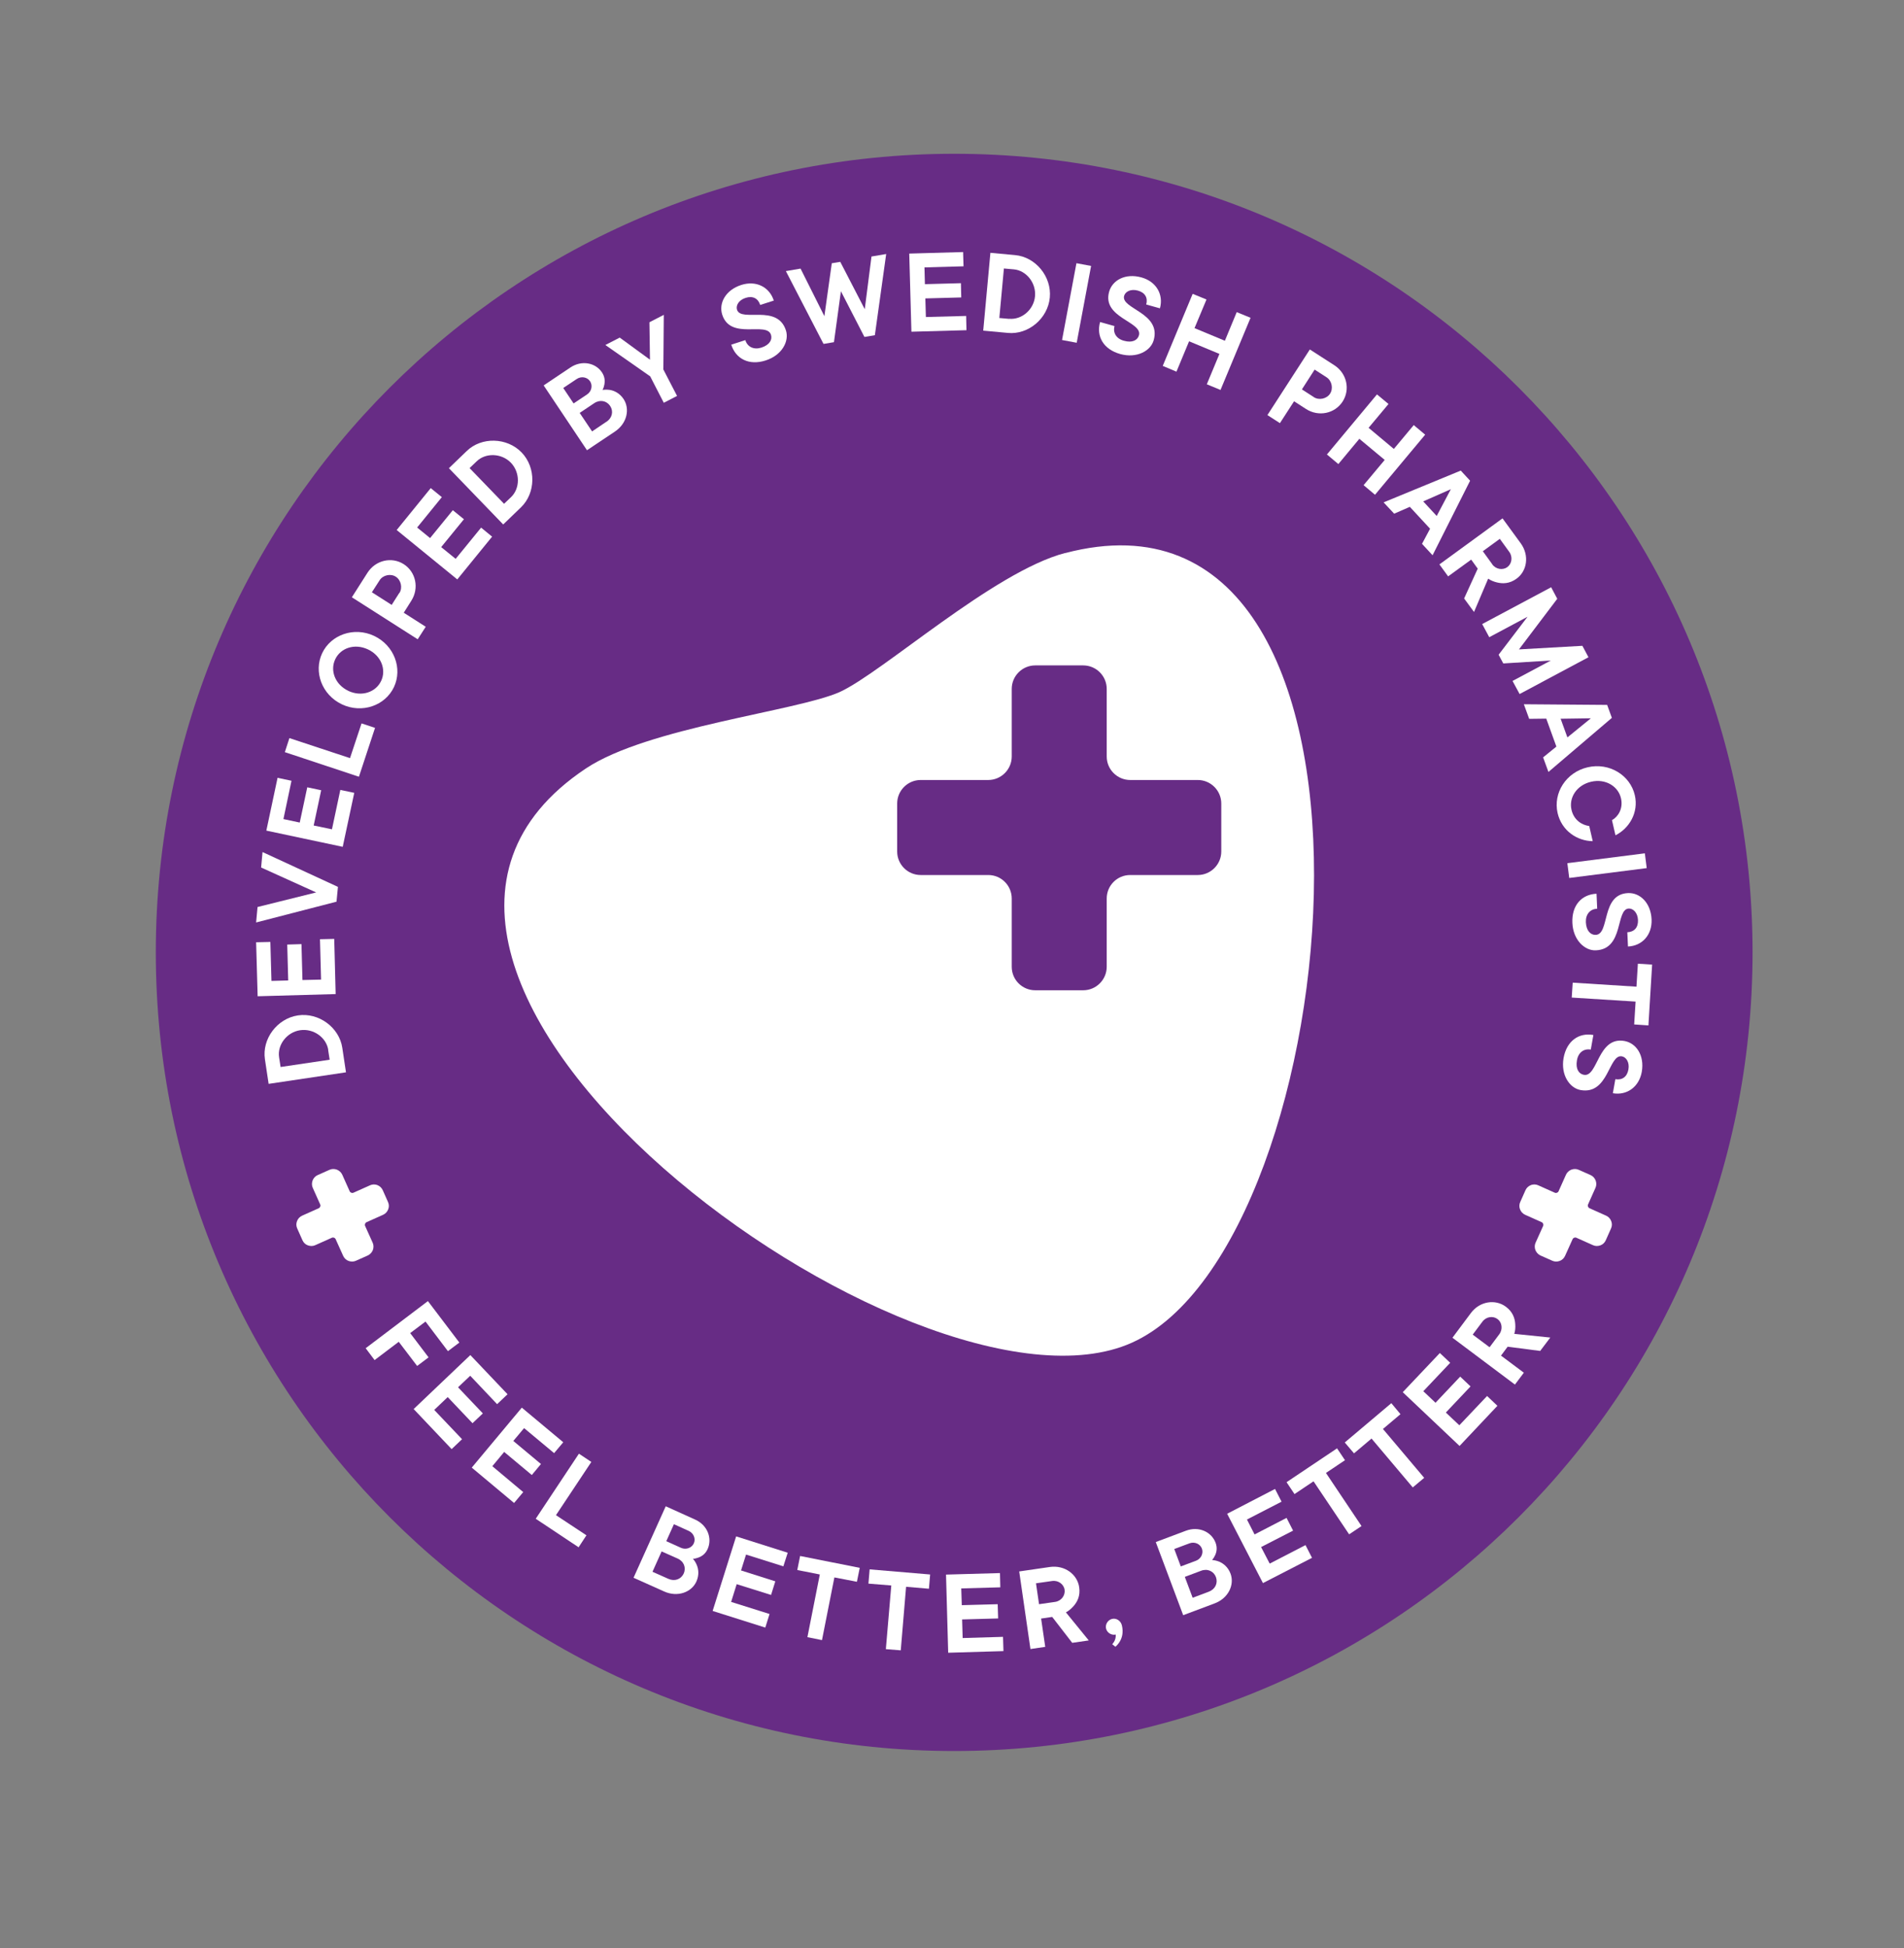 <svg xmlns="http://www.w3.org/2000/svg" width="175" height="179" viewBox="0 0 175 179" fill="none"><rect x="0" y="0" width="175" height="179" fill="#808080" stroke="none"/><g clip-path="url(#clip0_80_177)"><mask id="mask0_80_177" style="mask-type:luminance" maskUnits="userSpaceOnUse" x="-650" y="-61" width="843" height="596"><path d="M192.26 -60.28H-649.63V535H192.26V-60.28Z" fill="white"></path></mask><g mask="url(#mask0_80_177)"><path d="M87.7 160.89C128.23 160.89 161.08 128.04 161.08 87.51C161.08 46.98 128.22 14.13 87.7 14.13C47.18 14.13 14.32 46.99 14.32 87.51C14.32 128.03 47.17 160.89 87.7 160.89Z" fill="#672C85"></path><path d="M34.69 108.89C34.47 108.81 34.22 108.81 34.01 108.91L32.49 109.59C32.36 109.65 32.2 109.59 32.14 109.46L31.46 107.94C31.36 107.72 31.18 107.56 30.96 107.47C30.74 107.39 30.49 107.39 30.28 107.49L29.2 107.97C28.98 108.07 28.82 108.24 28.73 108.47C28.65 108.69 28.65 108.94 28.75 109.15L29.43 110.67C29.46 110.73 29.46 110.8 29.43 110.87C29.4 110.94 29.36 110.99 29.29 111.02L27.77 111.7C27.55 111.8 27.39 111.97 27.3 112.2C27.21 112.42 27.22 112.67 27.32 112.88L27.8 113.96C27.9 114.18 28.07 114.35 28.3 114.43C28.52 114.51 28.77 114.51 28.98 114.41L30.5 113.73C30.63 113.67 30.79 113.73 30.85 113.86L31.54 115.39C31.64 115.61 31.81 115.78 32.04 115.86C32.26 115.94 32.51 115.94 32.72 115.84L33.8 115.36C33.8 115.36 33.86 115.33 33.89 115.31C34.06 115.21 34.19 115.05 34.27 114.86C34.35 114.64 34.35 114.39 34.25 114.18L33.56 112.65C33.5 112.52 33.56 112.36 33.69 112.3L35.21 111.62C35.43 111.52 35.59 111.35 35.68 111.12C35.77 110.9 35.76 110.65 35.66 110.44L35.18 109.36C35.08 109.14 34.91 108.98 34.68 108.89" fill="white"></path><path d="M140.7 108.89C140.92 108.81 141.17 108.81 141.38 108.91L142.9 109.59C143.03 109.65 143.19 109.59 143.25 109.46L143.93 107.94C144.03 107.72 144.21 107.56 144.43 107.47C144.65 107.39 144.9 107.39 145.11 107.49L146.19 107.97C146.41 108.07 146.57 108.24 146.66 108.47C146.74 108.69 146.74 108.94 146.64 109.15L145.96 110.67C145.93 110.73 145.93 110.8 145.96 110.87C145.99 110.94 146.03 110.99 146.1 111.02L147.62 111.7C147.84 111.8 148 111.97 148.09 112.2C148.18 112.42 148.17 112.67 148.07 112.88L147.59 113.96C147.49 114.18 147.32 114.35 147.09 114.43C146.87 114.51 146.62 114.51 146.41 114.41L144.89 113.73C144.76 113.67 144.6 113.73 144.54 113.86L143.85 115.39C143.75 115.61 143.58 115.78 143.35 115.86C143.13 115.94 142.89 115.94 142.67 115.84L141.59 115.36C141.59 115.36 141.53 115.33 141.5 115.31C141.33 115.21 141.2 115.05 141.12 114.86C141.04 114.64 141.04 114.39 141.14 114.18L141.83 112.65C141.89 112.52 141.83 112.36 141.7 112.3L140.18 111.62C139.96 111.52 139.8 111.35 139.71 111.12C139.62 110.9 139.63 110.65 139.73 110.44L140.21 109.36C140.31 109.14 140.48 108.98 140.71 108.89" fill="white"></path><path d="M30.17 96.47C30 95.34 28.82 94.48 27.59 94.66C26.36 94.84 25.48 96.01 25.65 97.14L25.79 98.04L30.3 97.37L30.16 96.47H30.17ZM24.69 99.59L24.35 97.33C24.07 95.47 25.46 93.59 27.38 93.3C29.3 93.01 31.18 94.41 31.46 96.27L31.8 98.53L24.69 99.59Z" fill="white"></path></g><path d="M23.68 91.54L23.54 86.58L24.85 86.55L24.95 90.13L26.49 90.09L26.4 86.79L27.71 86.75L27.8 90.05L29.51 90.01L29.41 86.3L30.72 86.27L30.85 91.34L23.68 91.54Z" fill="white"></path><path d="M23.54 84.76L23.67 83.34L29.06 82L24 79.71L24.13 78.29L31.06 81.49L30.93 82.85L23.54 84.76Z" fill="white"></path><path d="M24.48 76.32L25.511 71.47L26.791 71.74L26.05 75.26L27.55 75.58L28.241 72.34L29.52 72.61L28.831 75.85L30.511 76.2L31.28 72.58L32.56 72.85L31.5 77.81L24.48 76.32Z" fill="white"></path><path d="M26.18 69.11L26.6 67.82L32.17 69.66L33.23 66.47L34.47 66.88L32.99 71.37L26.18 69.11Z" fill="white"></path><mask id="mask1_80_177" style="mask-type:luminance" maskUnits="userSpaceOnUse" x="-650" y="-61" width="843" height="596"><path d="M192.26 -60.28H-649.63V535H192.26V-60.28Z" fill="white"></path></mask><g mask="url(#mask1_80_177)"><path d="M32.01 63.48C33.25 64.06 34.54 63.6 35.03 62.57C35.52 61.54 35.05 60.25 33.82 59.67C32.58 59.09 31.29 59.55 30.81 60.58C30.32 61.61 30.79 62.9 32.02 63.48M34.39 58.43C36.24 59.31 37.01 61.43 36.21 63.13C35.41 64.83 33.28 65.59 31.43 64.72C29.57 63.84 28.81 61.72 29.61 60.02C30.41 58.32 32.54 57.56 34.39 58.43Z" fill="white"></path><path d="M36.71 54.49C37.02 54.01 36.86 53.3 36.38 52.99C35.9 52.68 35.19 52.84 34.89 53.32L34.18 54.42L36 55.58L36.7 54.48L36.71 54.49ZM32.34 54.88L33.78 52.62C34.52 51.47 36 51.13 37.11 51.84C38.22 52.55 38.54 54.04 37.81 55.19L37.11 56.3L39.13 57.59L38.39 58.74L32.34 54.88Z" fill="white"></path></g><path d="M36.46 48.7L39.59 44.85L40.61 45.68L38.34 48.47L39.53 49.44L41.62 46.88L42.64 47.71L40.55 50.27L41.88 51.35L44.22 48.48L45.23 49.31L42.03 53.24L36.46 48.7Z" fill="white"></path><mask id="mask2_80_177" style="mask-type:luminance" maskUnits="userSpaceOnUse" x="-650" y="-61" width="843" height="596"><path d="M192.26 -60.28H-649.63V535H192.26V-60.28Z" fill="white"></path></mask><g mask="url(#mask2_80_177)"><path d="M46.98 45.67C47.8 44.88 47.82 43.42 46.96 42.52C46.1 41.63 44.64 41.59 43.82 42.38L43.16 43.01L46.33 46.29L46.99 45.66L46.98 45.67ZM41.26 43.02L42.9 41.44C44.25 40.13 46.59 40.18 47.94 41.57C49.29 42.97 49.24 45.3 47.89 46.61L46.25 48.19L41.26 43.02Z" fill="white"></path><path d="M55.75 38.75C56.28 38.39 56.4 37.78 56.08 37.3C55.76 36.82 55.14 36.69 54.61 37.05L53.28 37.94L54.42 39.64L55.74 38.75H55.75ZM53.95 36.25C54.38 35.97 54.49 35.41 54.23 35.03C53.98 34.65 53.42 34.54 53 34.83L51.77 35.65L52.72 37.07L53.95 36.25ZM49.96 35.42L52.42 33.77C53.46 33.07 54.73 33.32 55.33 34.22C55.6 34.63 55.61 35.03 55.55 35.33C55.52 35.5 55.46 35.68 55.38 35.83C55.62 35.79 55.84 35.8 56.07 35.83C56.46 35.9 56.95 36.12 57.31 36.66C57.91 37.56 57.65 38.9 56.51 39.66L53.95 41.37L49.96 35.4V35.42Z" fill="white"></path></g><path d="M59.76 34.58L55.64 31.7L56.96 31.02L59.74 33.05L59.69 29.61L61.01 28.93L60.97 33.95L62.23 36.38L61.01 37.01L59.76 34.58Z" fill="white"></path><mask id="mask3_80_177" style="mask-type:luminance" maskUnits="userSpaceOnUse" x="-650" y="-61" width="843" height="596"><path d="M192.26 -60.28H-649.63V535H192.26V-60.28Z" fill="white"></path></mask><g mask="url(#mask3_80_177)"><path d="M68.51 31.27C68.71 31.88 69.281 32.16 69.981 31.94C70.751 31.69 71.001 31.2 70.861 30.76C70.46 29.51 67.141 31.29 66.38 28.91C66.05 27.87 66.671 26.65 68.141 26.18C69.501 25.75 70.721 26.37 71.121 27.62L69.871 28.02C69.68 27.41 69.18 27.16 68.531 27.37C67.88 27.58 67.621 28.08 67.74 28.46C68.121 29.64 71.451 27.89 72.24 30.37C72.55 31.35 71.88 32.64 70.371 33.12C68.85 33.61 67.63 32.98 67.21 31.67L68.51 31.25V31.27Z" fill="white"></path></g><path d="M72.231 24.91L73.581 24.68L75.77 29.05L76.451 24.19L77.231 24.06L79.481 28.41L80.1 23.57L81.451 23.34L80.41 30.8L79.451 30.96L77.29 26.76L76.65 31.44L75.691 31.6L72.231 24.91Z" fill="white"></path><path d="M83.57 23.3L88.52 23.16L88.56 24.47L84.97 24.57L85.01 26.11L88.32 26.02L88.35 27.33L85.05 27.42L85.1 29.13L88.8 29.03L88.83 30.34L83.77 30.48L83.57 23.3Z" fill="white"></path><mask id="mask4_80_177" style="mask-type:luminance" maskUnits="userSpaceOnUse" x="-650" y="-61" width="843" height="596"><path d="M192.26 -60.28H-649.63V535H192.26V-60.28Z" fill="white"></path></mask><g mask="url(#mask4_80_177)"><path d="M92.76 29.29C93.9 29.4 95.02 28.46 95.13 27.22C95.24 25.98 94.32 24.85 93.18 24.75L92.27 24.67L91.85 29.22L92.76 29.3V29.29ZM91.03 23.23L93.3 23.44C95.18 23.61 96.67 25.41 96.49 27.34C96.31 29.27 94.51 30.77 92.64 30.59L90.37 30.38L91.03 23.22V23.23Z" fill="white"></path></g><path d="M98.937 24.184L97.615 31.241L98.962 31.494L100.284 24.436L98.937 24.184Z" fill="white"></path><mask id="mask5_80_177" style="mask-type:luminance" maskUnits="userSpaceOnUse" x="-650" y="-61" width="843" height="596"><path d="M192.26 -60.28H-649.63V535H192.26V-60.28Z" fill="white"></path></mask><g mask="url(#mask5_80_177)"><path d="M102.441 29.95C102.271 30.57 102.591 31.12 103.301 31.31C104.081 31.53 104.561 31.25 104.681 30.81C105.031 29.55 101.271 29.21 101.941 26.81C102.231 25.75 103.431 25.08 104.911 25.49C106.281 25.87 106.961 27.07 106.611 28.33L105.351 27.98C105.521 27.36 105.241 26.88 104.581 26.7C103.921 26.52 103.431 26.8 103.321 27.18C102.991 28.38 106.741 28.73 106.041 31.25C105.771 32.24 104.491 32.95 102.961 32.53C101.421 32.1 100.741 30.91 101.111 29.59L102.431 29.96L102.441 29.95Z" fill="white"></path></g><path d="M109.62 27L110.89 27.52L109.79 30.15L112.58 31.31L113.67 28.68L114.94 29.2L112.18 35.83L110.92 35.31L112.08 32.52L109.29 31.36L108.13 34.15L106.87 33.62L109.62 27Z" fill="white"></path><mask id="mask6_80_177" style="mask-type:luminance" maskUnits="userSpaceOnUse" x="-650" y="-61" width="843" height="596"><path d="M192.26 -60.28H-649.63V535H192.26V-60.28Z" fill="white"></path></mask><g mask="url(#mask6_80_177)"><path d="M120.75 36.49C121.23 36.8 121.94 36.65 122.25 36.17C122.56 35.69 122.41 34.98 121.93 34.67L120.83 33.96L119.66 35.78L120.76 36.49H120.75ZM120.39 32.11L122.64 33.56C123.79 34.3 124.12 35.79 123.4 36.9C122.68 38.01 121.19 38.32 120.04 37.58L118.94 36.87L117.64 38.88L116.49 38.14L120.39 32.11Z" fill="white"></path></g><path d="M126.56 36.24L127.62 37.12L125.79 39.31L128.11 41.25L129.94 39.06L130.99 39.94L126.38 45.46L125.33 44.58L127.27 42.26L124.94 40.32L123.01 42.64L121.96 41.76L126.56 36.24Z" fill="white"></path><path d="M132.05 47.41L133.35 44.95L130.81 46.07L132.05 47.41ZM134.27 43.25L135.12 44.17L131.67 51.02L130.7 49.97L131.44 48.58L129.58 46.57L128.14 47.2L127.17 46.16L134.26 43.24L134.27 43.25Z" fill="white"></path><mask id="mask7_80_177" style="mask-type:luminance" maskUnits="userSpaceOnUse" x="-650" y="-61" width="843" height="596"><path d="M192.26 -60.28H-649.63V535H192.26V-60.28Z" fill="white"></path></mask><g mask="url(#mask7_80_177)"><path d="M137.15 51.85C137.49 52.32 138.12 52.41 138.54 52.11C138.95 51.81 139.06 51.18 138.72 50.71L137.85 49.51L136.29 50.65L137.16 51.85H137.15ZM138.1 47.63L139.78 49.93C140.58 51.04 140.36 52.47 139.39 53.17C138.74 53.65 138.1 53.64 137.6 53.52C137.31 53.45 137.03 53.34 136.78 53.17L135.48 56.23L134.57 54.99L135.82 52.25L135.22 51.42L133.1 52.96L132.3 51.86L138.1 47.63Z" fill="white"></path></g><path d="M142.57 53.96L143.13 55.02L139.61 59.67L145.44 59.34L146 60.39L139.67 63.77L139.02 62.57L142.54 60.69L138.17 60.96L137.74 60.16L140.4 56.67L136.88 58.55L136.23 57.34L142.57 53.96Z" fill="white"></path><path d="M144.07 67.75L146.22 66L143.44 66.04L144.06 67.75H144.07ZM147.72 64.78L148.15 65.96L142.32 70.93L141.83 69.59L143.05 68.6L142.12 66.03L140.55 66.05L140.06 64.71L147.72 64.77V64.78Z" fill="white"></path><mask id="mask8_80_177" style="mask-type:luminance" maskUnits="userSpaceOnUse" x="-650" y="-61" width="843" height="596"><path d="M192.26 -60.28H-649.63V535H192.26V-60.28Z" fill="white"></path></mask><g mask="url(#mask8_80_177)"><path d="M146.38 77.29C144.97 77.27 143.54 76.35 143.16 74.7C142.74 72.87 143.93 70.96 145.93 70.5C147.93 70.04 149.84 71.24 150.26 73.07C150.63 74.67 149.73 76.13 148.48 76.75L148.16 75.36C148.73 75.04 149.2 74.3 148.99 73.36C148.74 72.25 147.57 71.52 146.24 71.83C144.91 72.14 144.18 73.3 144.44 74.41C144.66 75.37 145.41 75.81 146.07 75.9L146.39 77.29H146.38Z" fill="white"></path></g><path d="M151.18 78.406L144.058 79.312L144.231 80.671L151.353 79.765L151.18 78.406Z" fill="white"></path><mask id="mask9_80_177" style="mask-type:luminance" maskUnits="userSpaceOnUse" x="-650" y="-61" width="843" height="596"><path d="M192.26 -60.28H-649.63V535H192.26V-60.28Z" fill="white"></path></mask><g mask="url(#mask9_80_177)"><path d="M146.79 83.5C146.15 83.53 145.73 84 145.76 84.74C145.8 85.55 146.21 85.92 146.67 85.9C147.98 85.84 147.13 82.17 149.63 82.06C150.72 82.01 151.73 82.94 151.8 84.48C151.86 85.9 150.94 86.91 149.63 86.97L149.57 85.66C150.21 85.63 150.58 85.22 150.55 84.53C150.52 83.85 150.1 83.47 149.71 83.48C148.47 83.53 149.29 87.21 146.68 87.32C145.66 87.37 144.58 86.37 144.52 84.79C144.45 83.19 145.37 82.18 146.74 82.12L146.8 83.49L146.79 83.5Z" fill="white"></path></g><path d="M150.41 90.66L150.54 88.55L151.85 88.63L151.51 94.22L150.2 94.13L150.33 92.03L144.46 91.66L144.55 90.29L150.41 90.66Z" fill="white"></path><mask id="mask10_80_177" style="mask-type:luminance" maskUnits="userSpaceOnUse" x="-650" y="-61" width="843" height="596"><path d="M192.26 -60.28H-649.63V535H192.26V-60.28Z" fill="white"></path></mask><g mask="url(#mask10_80_177)"><path d="M146.21 96.44C145.58 96.33 145.06 96.7 144.94 97.43C144.8 98.23 145.12 98.68 145.58 98.76C146.87 98.99 146.84 95.22 149.3 95.65C150.38 95.84 151.16 96.96 150.9 98.48C150.65 99.88 149.53 100.67 148.24 100.45L148.47 99.16C149.1 99.27 149.55 98.94 149.67 98.27C149.79 97.6 149.46 97.13 149.07 97.06C147.85 96.84 147.86 100.61 145.28 100.16C144.27 99.98 143.44 98.78 143.71 97.22C143.99 95.65 145.11 94.86 146.45 95.1L146.21 96.45V96.44Z" fill="white"></path></g><path d="M39.33 119.55L42.22 123.36L41.17 124.15L39.11 121.43L37.7 122.49L39.39 124.72L38.34 125.51L36.65 123.29L34.43 124.97L33.61 123.88L39.33 119.55Z" fill="white"></path><path d="M43.23 124.51L46.65 128.11L45.69 129.02L43.219 126.41L42.099 127.47L44.38 129.87L43.429 130.77L41.15 128.37L39.91 129.55L42.469 132.24L41.51 133.15L38.02 129.47L43.23 124.51Z" fill="white"></path><path d="M47.96 129.34L51.77 132.52L50.93 133.52L48.17 131.22L47.18 132.4L49.72 134.52L48.88 135.53L46.34 133.41L45.25 134.72L48.09 137.1L47.25 138.1L43.36 134.85L47.96 129.34Z" fill="white"></path><path d="M53.21 133.57L54.35 134.33L51.1 139.22L53.9 141.07L53.18 142.17L49.24 139.55L53.21 133.57Z" fill="white"></path><mask id="mask11_80_177" style="mask-type:luminance" maskUnits="userSpaceOnUse" x="-650" y="-61" width="843" height="596"><path d="M192.26 -60.28H-649.63V535H192.26V-60.28Z" fill="white"></path></mask><g mask="url(#mask11_80_177)"><path d="M62.59 142.22C63.06 142.43 63.59 142.22 63.77 141.81C63.961 141.39 63.761 140.87 63.291 140.66L61.941 140.05L61.24 141.61L62.59 142.22ZM61.431 145.07C62.011 145.33 62.6 145.11 62.84 144.58C63.081 144.05 62.861 143.46 62.27 143.2L60.81 142.55L59.971 144.42L61.431 145.07ZM61.181 138.4L63.88 139.62C65.031 140.13 65.481 141.34 65.04 142.33C64.841 142.78 64.501 143 64.21 143.11C64.05 143.17 63.861 143.22 63.691 143.23C63.85 143.41 63.961 143.6 64.05 143.82C64.201 144.19 64.27 144.72 64.01 145.31C63.571 146.3 62.281 146.79 61.041 146.23L58.23 144.97L61.181 138.42V138.4Z" fill="white"></path></g><path d="M67.66 141.17L72.4 142.67L72 143.92L68.57 142.84L68.11 144.3L71.26 145.3L70.87 146.55L67.71 145.56L67.2 147.19L70.73 148.3L70.34 149.55L65.5 148.02L67.66 141.17Z" fill="white"></path><path d="M75.35 144.67L73.28 144.26L73.54 142.97L79.02 144.06L78.76 145.34L76.69 144.94L75.55 150.7L74.21 150.43L75.35 144.67Z" fill="white"></path><path d="M81.92 145.68L79.82 145.51L79.93 144.2L85.49 144.67L85.38 145.98L83.28 145.8L82.79 151.64L81.42 151.53L81.92 145.68Z" fill="white"></path><path d="M86.95 144.68L91.91 144.54L91.94 145.85L88.35 145.95L88.4 147.49L91.7 147.4L91.74 148.71L88.43 148.8L88.48 150.51L92.19 150.4L92.23 151.71L87.15 151.86L86.95 144.68Z" fill="white"></path><mask id="mask12_80_177" style="mask-type:luminance" maskUnits="userSpaceOnUse" x="-650" y="-61" width="843" height="596"><path d="M192.26 -60.28H-649.63V535H192.26V-60.28Z" fill="white"></path></mask><g mask="url(#mask12_80_177)"><path d="M96.97 147.19C97.55 147.11 97.92 146.59 97.85 146.08C97.78 145.57 97.27 145.18 96.69 145.27L95.22 145.48L95.5 147.4L96.97 147.19ZM93.68 144.39L96.5 143.98C97.85 143.79 99.02 144.65 99.19 145.84C99.31 146.64 99.01 147.2 98.66 147.59C98.46 147.81 98.24 148.01 97.97 148.15L100.07 150.73L98.55 150.95L96.71 148.57L95.69 148.72L96.07 151.32L94.71 151.52L93.68 144.41V144.39Z" fill="white"></path><path d="M102.219 151.09C102.279 151.02 102.349 150.93 102.409 150.83C102.499 150.67 102.569 150.45 102.549 150.19C102.159 150.28 101.749 150.02 101.659 149.64C101.569 149.25 101.829 148.84 102.219 148.75C102.609 148.66 103.019 148.92 103.119 149.36C103.269 150.02 103.119 150.5 102.929 150.82C102.819 151.01 102.679 151.17 102.519 151.31L102.229 151.08L102.219 151.09Z" fill="white"></path><path d="M111.099 146.25C111.699 146.03 111.959 145.46 111.759 144.91C111.559 144.37 110.979 144.1 110.389 144.33L108.899 144.89L109.619 146.81L111.109 146.25H111.099ZM109.919 143.41C110.399 143.23 110.629 142.72 110.469 142.29C110.309 141.86 109.799 141.63 109.319 141.81L107.929 142.33L108.529 143.93L109.919 143.41ZM106.229 141.69L108.999 140.65C110.169 140.21 111.349 140.74 111.729 141.76C111.899 142.22 111.819 142.61 111.689 142.89C111.619 143.05 111.519 143.21 111.409 143.34C111.649 143.36 111.859 143.41 112.079 143.5C112.439 143.66 112.869 143.98 113.099 144.59C113.479 145.6 112.919 146.85 111.629 147.33L108.749 148.41L106.229 141.69Z" fill="white"></path></g><path d="M112.79 139.09L117.19 136.81L117.79 137.98L114.61 139.62L115.31 140.99L118.25 139.47L118.85 140.64L115.91 142.15L116.7 143.67L119.99 141.97L120.59 143.14L116.08 145.46L112.79 139.09Z" fill="white"></path><path d="M120.73 136.11L118.98 137.28L118.25 136.19L122.89 133.08L123.62 134.17L121.87 135.34L125.14 140.22L124 140.98L120.73 136.11Z" fill="white"></path><path d="M126.06 132.18L124.45 133.54L123.6 132.54L127.88 128.93L128.72 129.94L127.11 131.3L130.9 135.79L129.85 136.67L126.06 132.18Z" fill="white"></path><path d="M128.93 127.92L132.34 124.32L133.29 125.22L130.82 127.83L131.94 128.89L134.21 126.49L135.16 127.39L132.89 129.79L134.13 130.96L136.68 128.27L137.63 129.17L134.15 132.86L128.93 127.92Z" fill="white"></path><mask id="mask13_80_177" style="mask-type:luminance" maskUnits="userSpaceOnUse" x="-650" y="-61" width="843" height="596"><path d="M192.26 -60.28H-649.63V535H192.26V-60.28Z" fill="white"></path></mask><g mask="url(#mask13_80_177)"><path d="M137.8 122.6C138.15 122.13 138.05 121.5 137.64 121.2C137.23 120.89 136.6 120.97 136.25 121.44L135.36 122.63L136.91 123.79L137.8 122.6ZM133.48 122.94L135.19 120.65C136.01 119.55 137.45 119.35 138.41 120.07C139.06 120.55 139.24 121.16 139.27 121.68C139.29 121.98 139.27 122.28 139.18 122.56L142.49 122.9L141.56 124.13L138.57 123.74L137.96 124.56L140.06 126.13L139.24 127.22L133.49 122.91L133.48 122.94Z" fill="white"></path><path d="M112.25 78.24C112.25 79.43 111.28 80.4 110.09 80.4H103.88C102.69 80.4 101.72 81.36 101.72 82.56V88.83C101.72 90.02 100.75 90.99 99.56 90.99H95.15C93.96 90.99 92.99 90.03 92.99 88.83V82.56C92.99 81.37 92.03 80.4 90.83 80.4H84.62C83.43 80.4 82.46 79.43 82.46 78.24V73.83C82.46 72.64 83.43 71.67 84.62 71.67H90.83C92.02 71.67 92.99 70.7 92.99 69.51V63.3C92.99 62.11 93.96 61.14 95.15 61.14H99.56C100.75 61.14 101.72 62.11 101.72 63.3V69.51C101.72 70.7 102.69 71.67 103.88 71.67H110.09C111.28 71.67 112.25 72.64 112.25 73.83V78.24ZM97.9 50.81C91.31 52.54 81.11 61.8 77.17 63.59C73.21 65.35 59.52 66.83 53.85 70.61C25.76 89.32 84.23 132.27 104.04 123.37C124.22 114.3 130.54 42.23 97.9 50.82" fill="white"></path></g></g><defs><clipPath id="clip0_80_177"><rect width="175" height="179" fill="white"></rect></clipPath></defs></svg>